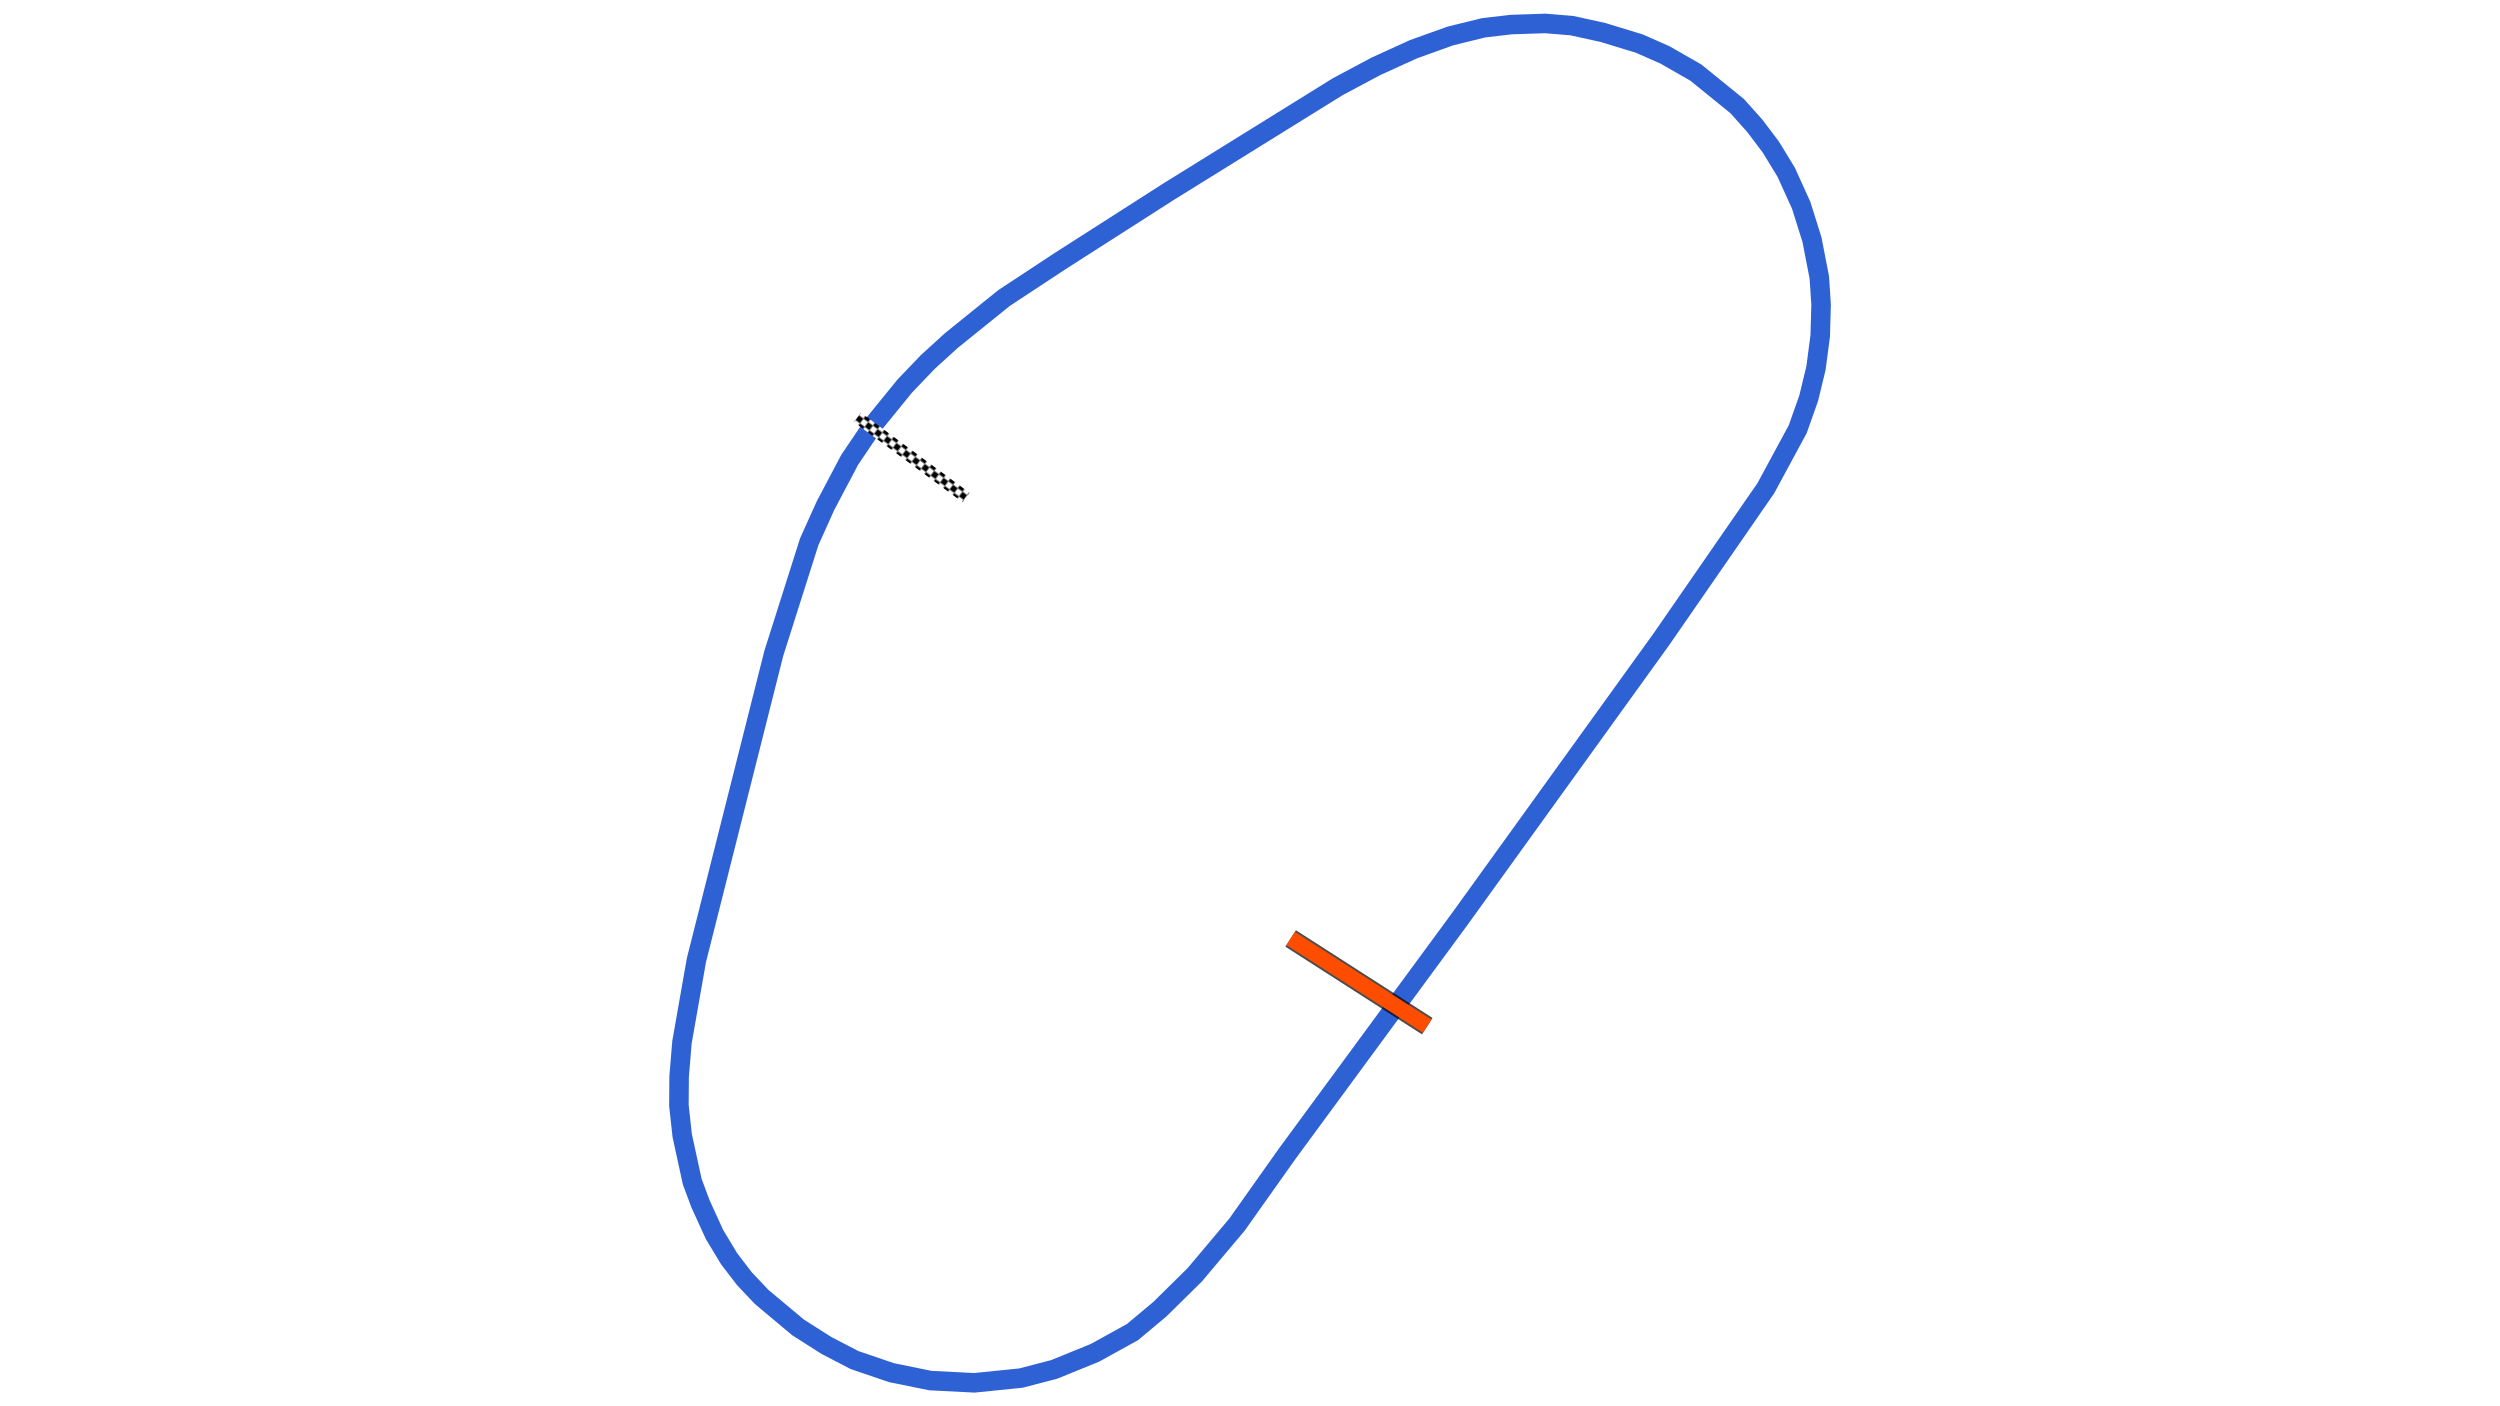 <svg xmlns="http://www.w3.org/2000/svg" viewBox="0 0 1280.00 720.00"><defs>
				<pattern id="checkered_0" x="0" y="0" width="6" height="6" patternUnits="userSpaceOnUse" patternTransform="rotate(36.42)">
					<rect width="3" height="3" fill="black"/>
					<rect x="3" y="0" width="3" height="3" fill="white"/>
					<rect x="0" y="3" width="3" height="3" fill="white"/>
					<rect x="3" y="3" width="3" height="3" fill="black"/>
				</pattern></defs><path d="M445.77,219.55L435.07,235.37L422.67,258.86L414.32,277.39L396.20,334.46L356.56,491.63L349.17,533.63L347.71,551.20L347.60,565.99L349.29,581.41L354.41,604.95L358.64,616.33L365.84,632.09L373.32,644.49L381.12,654.67L389.95,664.02L408.68,679.69L423.23,688.93L437.52,696.35L456.46,702.81L476.37,706.86L498.84,708.00L522.77,705.57L539.75,701.13L560.62,692.64L579.83,682.03L593.86,670.29L611.69,652.72L633.39,626.94L658.98,590.80L747.56,470.29L850.68,327.22L904.09,249.98L920.43,219.76L926.06,203.83L929.79,188.41L931.96,171.89L932.40,155.84L931.48,142.00L927.72,122.65L922.19,105.07L914.53,88.18L906.63,75.24L898.51,64.49L889.52,54.41L868.30,37.18L852.33,28.04L839.30,22.31L820.78,16.64L804.77,13.12L791.12,12.00L773.75,12.58L759.59,14.23L742.56,18.43L723.67,25.21L704.50,33.95L685.07,44.30L598.65,97.93L542.94,133.57L514.06,152.59L487.10,174.35L475.00,185.37L463.23,197.67L446.79,217.87" fill="none" stroke="#2E61D4" stroke-width="10" stroke-opacity="1"/><path d="M441.34,215.43L492.18,252.94" fill="none" stroke-width="6" stroke-linecap="square" stroke="url(#checkered_0)"/><path d="M660.81,480.49L730.75,525.39" fill="none" stroke-width="10" stroke-opacity="0.7" stroke="black"/><path d="M660.81,480.49L730.75,525.39" fill="none" stroke="#FF4D00" stroke-width="8.0" stroke-opacity="1.0"/></svg>